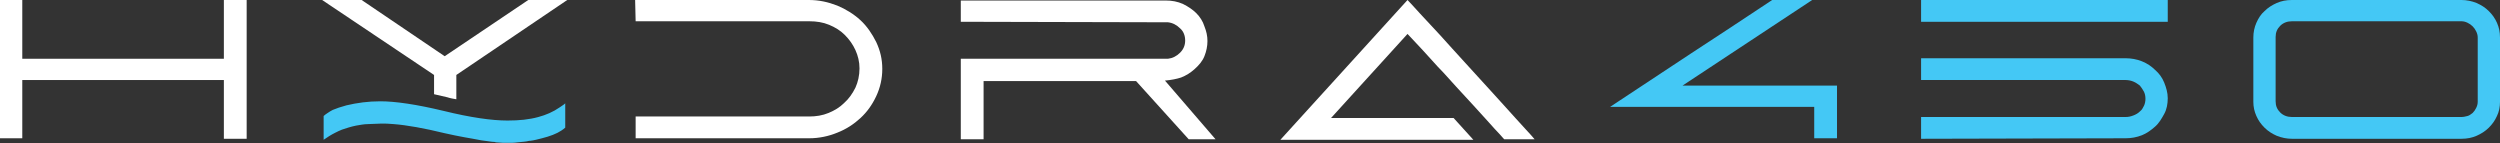 <?xml version="1.0" encoding="utf-8"?>
<svg xmlns="http://www.w3.org/2000/svg" xmlns:xlink="http://www.w3.org/1999/xlink" version="1.1" id="Layer_1" x="0px" y="0px" viewBox="0 0 493.6 28.3" style="enable-background:new 0 0 493.6 28.3;">
<rect x="0" y="0" width="493.6" height="28.3" fill="#333333" stroke="none"/>
<style type="text/css">
	.st0{fill:#FFFFFF;}
	.st1{fill:#44C8F5;}
</style>
<path class="st0" d="M0,0h4.4v11.6h39.8V0h4.5v27.4h-4.5V15.8H4.4v11.5H0V0z"/>
<path class="st0" d="M125.4,0h34.3v0c2,0,3.8,0.4,5.6,1.1c1.7,0.7,3.3,1.7,4.6,2.9c1.3,1.2,2.3,2.7,3.1,4.3c0.8,1.7,1.2,3.4,1.2,5.3&#xD;&#xA;	s-0.4,3.7-1.2,5.4c-0.8,1.7-1.8,3.1-3.1,4.3c-1.3,1.2-2.8,2.2-4.6,2.9c-1.7,0.7-3.6,1.1-5.5,1.1h-34.3v-4.3h34.3&#xD;&#xA;	c1.3,0,2.6-0.2,3.8-0.7c1.2-0.5,2.2-1.1,3.1-2c0.9-0.8,1.6-1.8,2.2-3c0.5-1.1,0.8-2.4,0.8-3.8c0-1.3-0.3-2.5-0.8-3.6&#xD;&#xA;	c-0.5-1.1-1.2-2.1-2.1-3c-0.9-0.9-1.9-1.5-3.1-2c-1.2-0.5-2.5-0.7-3.9-0.7h-34.3L125.4,0L125.4,0z"/>
<path class="st0" d="M189.7,4.3V0.1h40.4c1.3,0,2.4,0.2,3.5,0.7c1,0.5,1.9,1.1,2.6,1.8s1.3,1.6,1.6,2.6c0.4,1,0.6,1.9,0.6,2.9&#xD;&#xA;	s-0.2,2-0.6,3c-0.4,1-1.1,1.8-2,2.6c-0.8,0.7-1.6,1.2-2.6,1.6c-0.9,0.3-2,0.5-3.1,0.6H230l10,11.6h-5.3l-10.4-11.5h-30.1v11.5h-4.5&#xD;&#xA;	V11.6h40.9c0.9-0.1,1.7-0.5,2.4-1.2c0.7-0.7,1-1.5,1-2.4s-0.3-1.8-1-2.4c-0.7-0.7-1.5-1.1-2.4-1.2L189.7,4.3L189.7,4.3z"/>
<path class="st0" d="M277.9,0c0.5,0.5,1.3,1.4,2.4,2.6c1.1,1.2,2.5,2.7,4,4.3c1.5,1.7,3.1,3.4,4.9,5.4c1.7,1.9,3.5,3.8,5.2,5.7&#xD;&#xA;	c1.7,1.9,3.3,3.6,4.8,5.3c1.5,1.7,2.8,3,3.8,4.2H297c0,0-0.3-0.3-0.9-1c-0.6-0.6-1.3-1.4-2.2-2.4c-0.9-1-1.9-2.1-3-3.3&#xD;&#xA;	c-1.1-1.2-2.3-2.5-3.5-3.8c-1.2-1.3-2.3-2.6-3.5-3.8c-1.1-1.2-2.1-2.3-3-3.3c-0.9-1-1.9-2-3-3.2l-15.1,16.6H287l3.9,4.3h-38.1&#xD;&#xA;	L277.9,0z"/>
<path class="st1" d="M349.9,0h7.9l-25.6,16.9h30.5v10.4h-4.5v-6.2h-40.3c5.3-3.5,10.6-7,15.9-10.5C338.9,7.3,344.3,3.7,349.9,0&#xD;&#xA;	L349.9,0z"/>
<path class="st1" d="M428,0v4.3h-48.7V0H428z M379.3,27.4v-4.3h40.4c0.5,0,1-0.1,1.5-0.3c0.5-0.2,0.9-0.4,1.3-0.8&#xD;&#xA;	c0.4-0.3,0.6-0.7,0.8-1.1c0.2-0.4,0.3-0.9,0.3-1.4s-0.1-1-0.3-1.4c-0.2-0.4-0.5-0.8-0.8-1.2c-0.4-0.3-0.8-0.6-1.3-0.8&#xD;&#xA;	c-0.5-0.2-1-0.3-1.5-0.3h-40.4v-4.3h40.4l0,0c1.1,0,2.2,0.2,3.2,0.6c1,0.4,1.9,1,2.6,1.7c0.8,0.7,1.4,1.5,1.8,2.5s0.7,2,0.7,3.1&#xD;&#xA;	s-0.2,2.2-0.7,3.1s-1,1.8-1.8,2.5c-0.8,0.7-1.6,1.3-2.6,1.7c-1,0.4-2.1,0.6-3.2,0.6L379.3,27.4L379.3,27.4z"/>
<path class="st1" d="M452.5,0h33.5c1,0,2,0.2,3,0.6c0.9,0.4,1.7,0.9,2.4,1.6c0.7,0.7,1.2,1.4,1.6,2.3c0.4,0.9,0.6,1.8,0.6,2.9v12.7&#xD;&#xA;	c0,1-0.2,2-0.6,2.8c-0.4,0.9-0.9,1.6-1.6,2.3c-0.7,0.7-1.5,1.2-2.4,1.6c-0.9,0.4-1.9,0.6-3,0.6h-33.5c-1,0-2-0.2-3-0.6&#xD;&#xA;	c-0.9-0.4-1.7-0.9-2.4-1.6c-0.7-0.7-1.2-1.4-1.6-2.3c-0.4-0.9-0.6-1.8-0.6-2.8V7.4c0-1,0.2-2,0.6-2.9s0.9-1.7,1.6-2.3&#xD;&#xA;	c0.7-0.7,1.5-1.2,2.4-1.6C450.4,0.2,451.4,0,452.5,0L452.5,0z M452.5,23.1h33.5c0.4,0,0.8-0.1,1.2-0.2s0.7-0.4,1-0.6&#xD;&#xA;	c0.3-0.3,0.5-0.6,0.7-1c0.2-0.4,0.3-0.8,0.3-1.2V7.4c0-0.4-0.1-0.8-0.3-1.2c-0.2-0.4-0.4-0.7-0.7-1s-0.6-0.5-1-0.7&#xD;&#xA;	c-0.4-0.2-0.8-0.3-1.2-0.3h-33.5c-0.9,0-1.7,0.3-2.3,0.9s-0.9,1.3-0.9,2.2v12.7c0,0.9,0.3,1.6,0.9,2.2&#xD;&#xA;	C450.8,22.8,451.6,23.1,452.5,23.1L452.5,23.1z"/>
<path class="st0" d="M90.1,19.6v-4.8L112,0h-7.7L87.8,11.1L71.4,0h-7.8l22.1,14.8v3.8c0.8,0.2,1.7,0.4,2.6,0.6&#xD;&#xA;	C88.9,19.4,89.5,19.5,90.1,19.6L90.1,19.6z"/>
<path class="st1" d="M106.3,23.1c-1.8,0.5-3.8,0.7-6.1,0.7c-3.1,0-7.3-0.6-12.6-1.9C82.2,20.6,78,20,75.1,20c-2.4,0-4.6,0.3-6.7,0.8&#xD;&#xA;	c-1.1,0.3-2,0.6-2.7,0.9c-0.4,0.2-0.7,0.4-1,0.6s-0.6,0.4-0.8,0.6v4.7c0.7-0.5,1.5-1,2.3-1.4c0.4-0.2,0.8-0.4,1.3-0.6&#xD;&#xA;	c0.9-0.3,1.8-0.6,2.8-0.8c0.7-0.1,1.5-0.3,2.4-0.3s1.7-0.1,2.6-0.1l0,0c0.7,0,1.5,0,2.4,0.1c2.6,0.2,6,0.8,10.1,1.8&#xD;&#xA;	c1.4,0.3,2.7,0.6,3.9,0.8c0.6,0.1,1.2,0.2,1.7,0.3c0.6,0.1,1.1,0.2,1.6,0.3c0.8,0.1,1.5,0.2,2.2,0.3c0.2,0,0.5,0,0.7,0.1&#xD;&#xA;	c0.9,0.1,1.7,0.1,2.4,0.1c0.6,0,1.3,0,1.9-0.1c0.8-0.1,1.6-0.1,2.3-0.3c0.1,0,0.2,0,0.2,0c0.8-0.1,1.5-0.3,2.3-0.5&#xD;&#xA;	c1.6-0.4,2.9-0.9,3.8-1.5c0.3-0.2,0.6-0.4,0.8-0.6v-4.8c-0.3,0.3-0.7,0.5-1.1,0.8C109.2,22.1,107.8,22.7,106.3,23.1L106.3,23.1z"/>
</svg>